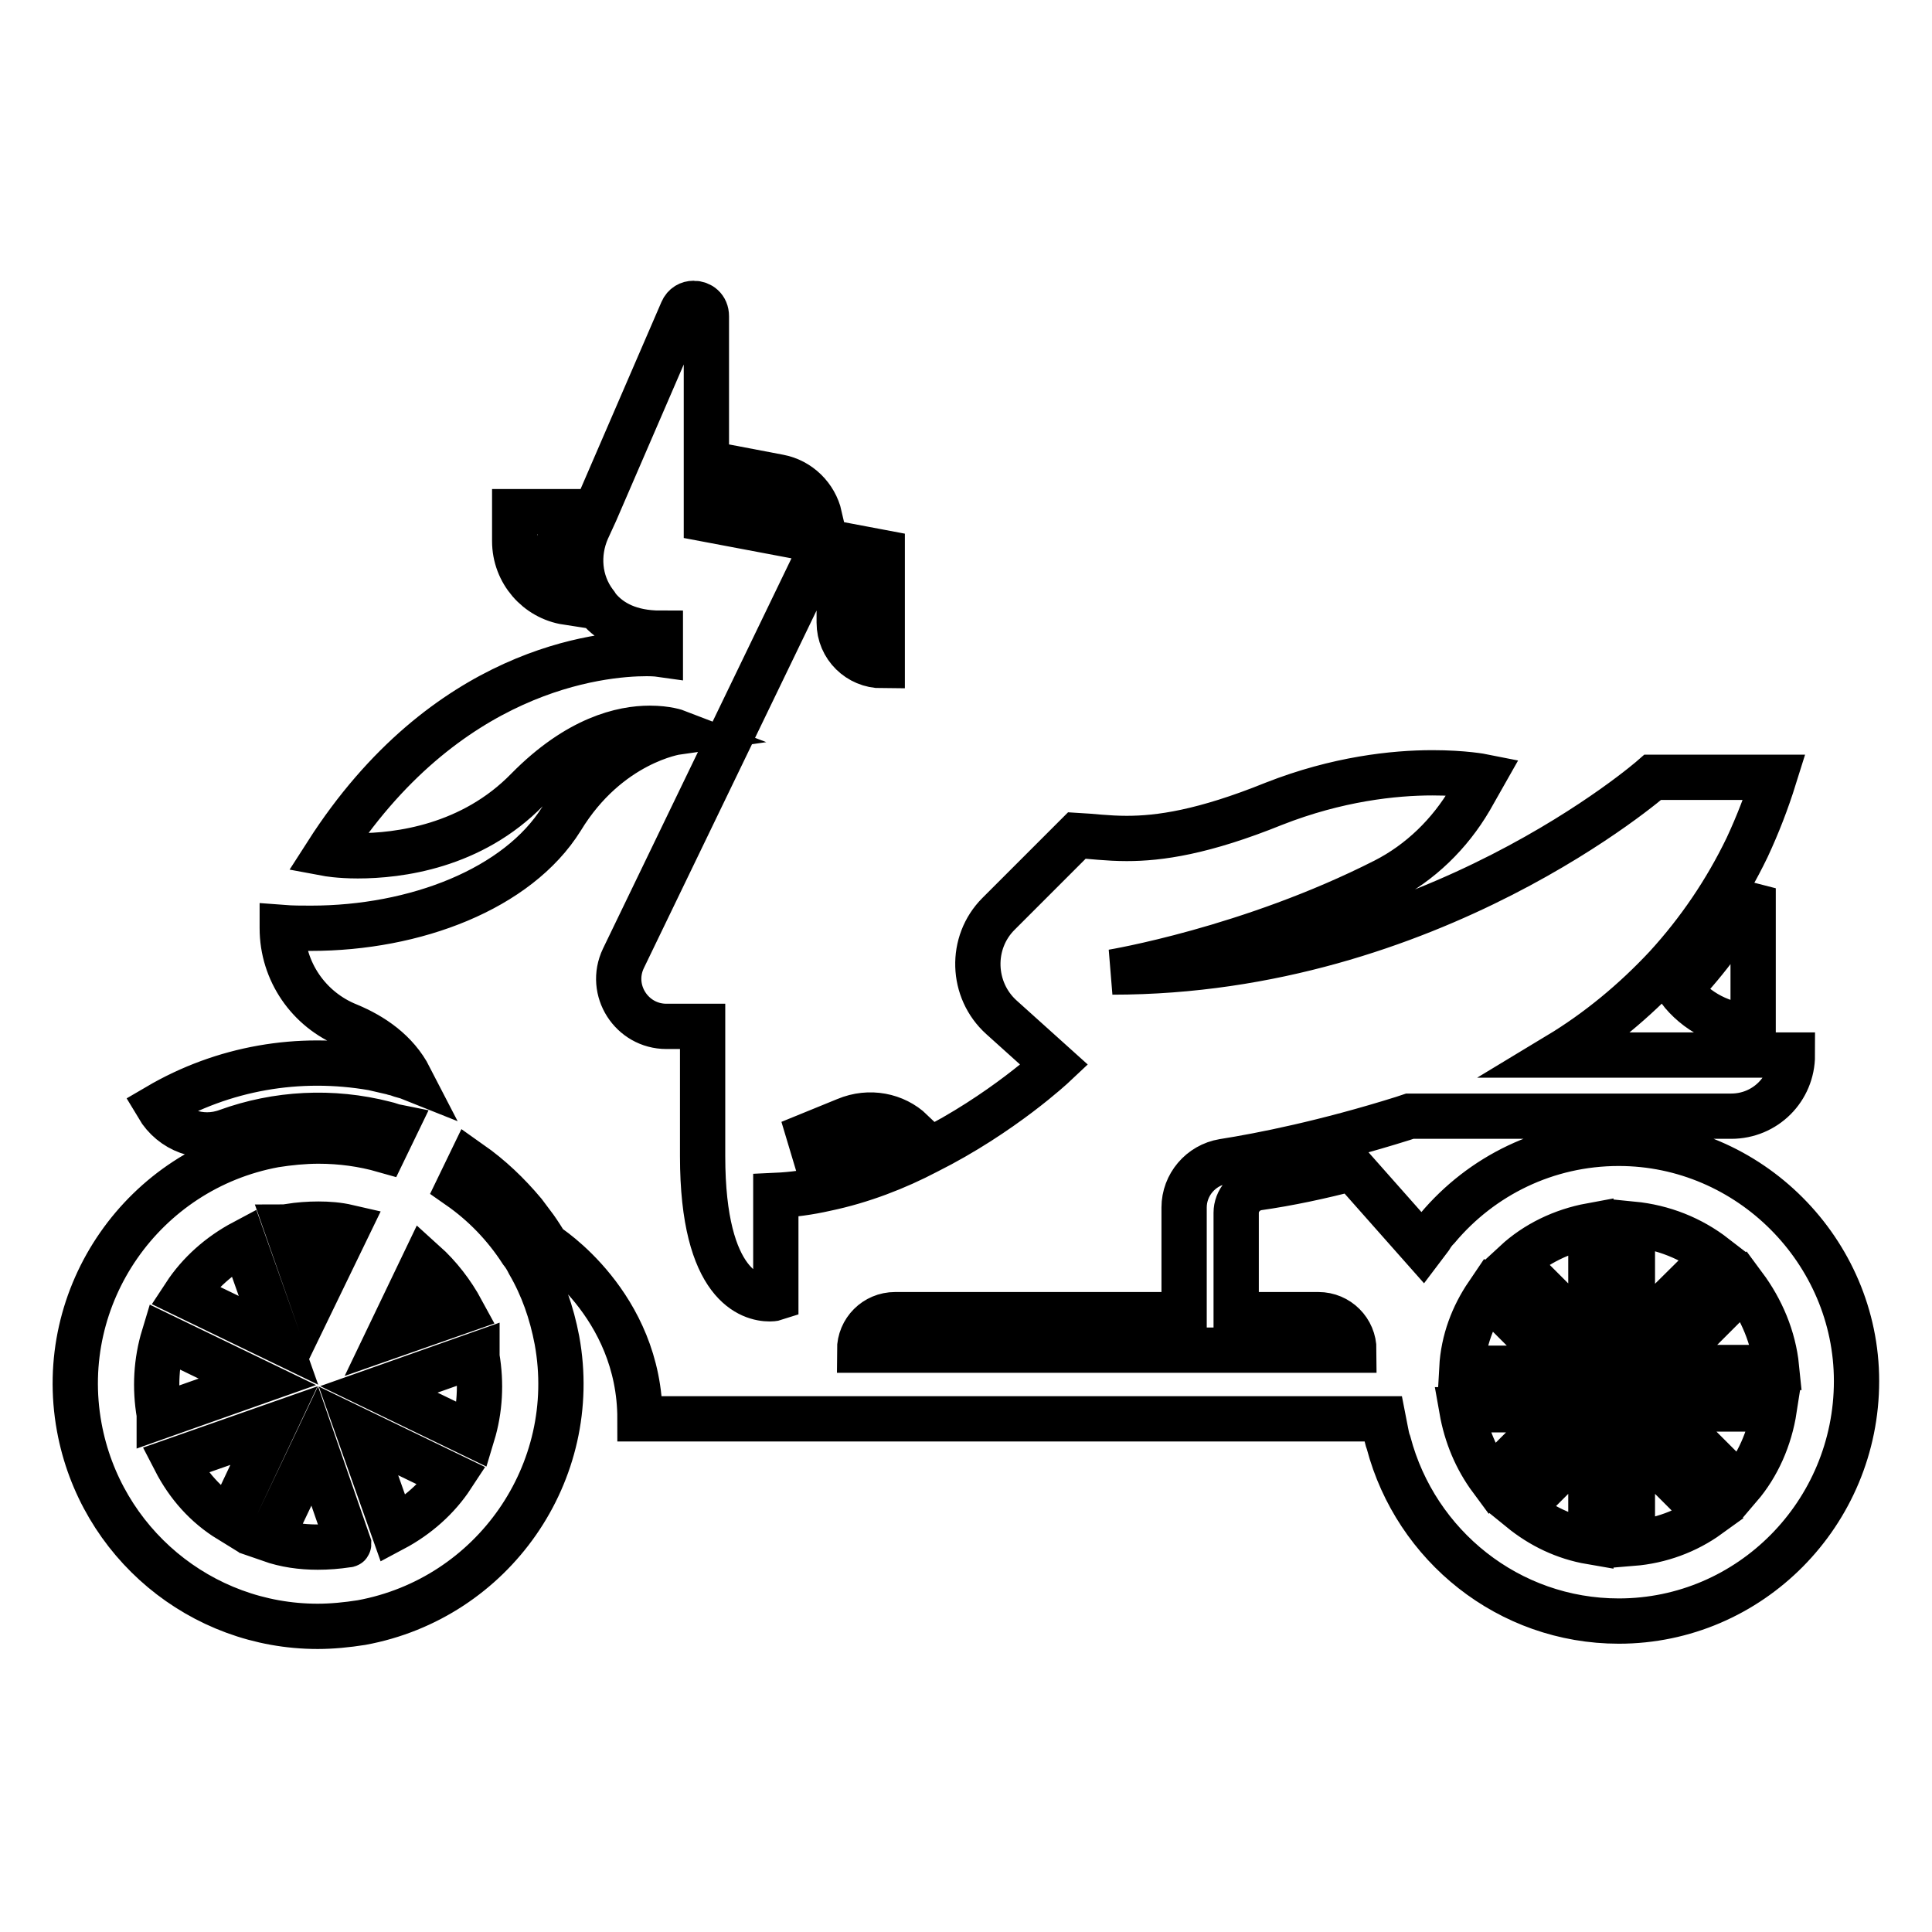 <?xml version="1.0" encoding="utf-8"?>
<!-- Svg Vector Icons : http://www.onlinewebfonts.com/icon -->
<!DOCTYPE svg PUBLIC "-//W3C//DTD SVG 1.1//EN" "http://www.w3.org/Graphics/SVG/1.1/DTD/svg11.dtd">
<svg version="1.1" xmlns="http://www.w3.org/2000/svg" xmlns:xlink="http://www.w3.org/1999/xlink" x="0px" y="0px" viewBox="0 0 256 256" enable-background="new 0 0 256 256" xml:space="preserve">
<g> <path stroke-width="6" fill-opacity="0" stroke="#000000"  d="M108.6,68.4c-0.6-2.6-2.7-4.7-5.4-5.2L96.9,62v4.1L108.6,68.4z M75.4,67.8h-7.2v3.9c0,4.1,3,7.5,6.9,8.1 c-1.6-3.3-1.7-7.3-0.1-10.8L75.4,67.8z M112.1,148.4l-4.9,2l1.2,4c4.4-1,8.6-2.6,12.4-4.5C118.6,147.8,115.2,147.1,112.1,148.4z  M232.3,136L232.3,136v-18.3c-2.7,4.9-6,9.4-9.8,13.4C224.7,134,228.3,136,232.3,136z M214.5,151.5c-9.6,0-18.2,4.3-24,11.2 c-0.4,0.4-0.7,0.8-1,1.3c-0.3,0.4-0.7,0.9-1,1.3l-9.3-10.5c-4.2,1.1-8.4,2-12.6,2.6c-1.6,0.3-2.8,1.7-2.8,3.3v13.5h10.9 c2.6,0,4.7,2.1,4.7,4.7h-65.5c0-2.6,2.1-4.7,4.7-4.7h38.3V160c0-3,2.2-5.6,5.2-6.1c5.1-0.8,13.6-2.5,23.8-5.7l0,0l0.9-0.3h5.5h5 h32.1c4.5,0,8.1-3.6,8.1-8.1h-25.1h-2.9h-3c5.3-3.2,10.1-7.2,14.3-11.7c4.3-4.7,7.9-10,10.7-15.8c1.4-3,2.6-6.1,3.6-9.3H219 c0,0-29.4,25.8-71.6,25.8c0,0,18.2-3,36.1-12.1c4.7-2.4,8.6-6.2,11.3-10.8l1.7-3c0,0-2.5-0.5-6.7-0.5c-5.1,0-12.6,0.8-21,4.1 c-9.4,3.8-15.2,4.6-19.5,4.6c-2.6,0-4.7-0.3-6.6-0.4l-10.4,10.4c-3.8,3.8-3.6,10.1,0.4,13.7l7,6.3c0,0-6.9,6.5-16.9,11.5 c-4,2.1-8.6,3.9-13.4,4.9c-2.2,0.5-4.4,0.8-6.6,0.9V172c0,0-0.3,0.1-0.8,0.1c-2.4,0-8.9-1.6-8.9-18.9v-17.2h-4.8 c-4.6,0-7.7-4.8-5.7-9l24.1-49.9l4.5,0.8v4.6c0,3.2,2.6,5.7,5.7,5.7v-15l-23.3-4.4v-0.7v-6.7V41.9c0-1.1-0.8-1.7-1.7-1.7 c-0.6,0-1.2,0.3-1.5,1L78.9,67.8l-1.1,2.4c-1.4,3.2-1.1,6.9,1,9.7c0.2,0.2,0.3,0.5,0.5,0.7c1.6,1.9,4.2,3.3,8.2,3.3v2.8 c0,0-0.7-0.1-1.8-0.1c-6.2,0-26.7,2-42.4,26.5c0,0,1.6,0.3,4.1,0.3c5.4,0,15.1-1.2,22.5-8.8c6.7-6.8,12.6-8.1,16.2-8.1 c2.3,0,3.6,0.5,3.6,0.5s-9.1,1.3-15.3,11.5c-5.8,9.3-19.4,14.5-33.2,14.5c-1.3,0-2.5,0-3.8-0.1v0.1c0,5.7,3.5,10.8,8.8,12.9 c3.1,1.3,6.3,3.4,8.1,6.9c-0.5-0.2-1.1-0.3-1.6-0.5c-0.2-0.1-0.5-0.1-0.7-0.2c-0.9-0.2-1.7-0.4-2.6-0.6c-9.8-1.7-19.8,0-28.5,5.1 c1.9,3.2,5.7,4.6,9.2,3.3c6.6-2.4,13.9-2.8,20.9-1c0.5,0.1,0.9,0.3,1.4,0.4l-1.5,3.1c-2.8-0.8-5.7-1.2-8.7-1.2 c-1.9,0-3.9,0.2-5.8,0.5c-17.4,3.2-29.1,19.9-25.9,37.4c2.8,15.3,16.1,26.4,31.6,26.4c0,0,0,0,0,0c1.9,0,3.9-0.2,5.8-0.5 c17.4-3.2,29.1-19.9,25.9-37.4c-0.7-3.7-1.9-7.1-3.7-10.2c-0.3-0.6-0.6-1.1-1-1.6c-2.2-3.4-5-6.3-8.3-8.6l1.5-3.1 c2.7,1.9,5,4.1,7.1,6.6c0.5,0.7,1,1.3,1.5,2c0.5,0.7,1,1.5,1.5,2.3c0,0,12.4,7.8,12.4,23h98.5c0.1,0.5,0.2,1.1,0.3,1.6 c0.1,0.5,0.2,1.1,0.4,1.6c3.6,13.6,15.9,23.6,30.5,23.6c17.4,0,31.5-14.3,31.5-31.8C246,165.8,231.8,151.5,214.5,151.5z  M63.2,179.8c0.6,3.5,0.4,7-0.6,10.3l-12.4-6l13-4.6C63.2,179.6,63.2,179.7,63.2,179.8z M21.1,187.4c-0.6-3.5-0.4-7,0.6-10.3 l12.4,6l-13,4.6C21.1,187.6,21.1,187.5,21.1,187.4z M38.3,162.5c1.3-0.2,2.6-0.3,3.9-0.3c1.3,0,2.6,0.1,3.9,0.4l-4.7,9.7l-3.4-9.7 C38.1,162.6,38.2,162.6,38.3,162.5z M32.3,164.6l4.6,13l-12.4-6C26.4,168.7,29.1,166.3,32.3,164.6z M23.2,193.5l13.1-4.6l-5.9,12.5 C27.3,199.5,24.9,196.8,23.2,193.5z M46,204.7c-1.3,0.2-2.6,0.3-3.9,0.3h0c-2.2,0-4.3-0.3-6.3-1l5.9-12.4l4.5,13 C46.2,204.7,46.1,204.7,46,204.7z M52.1,202.6l-4.6-13l12.4,6C58,198.5,55.3,200.9,52.1,202.6z M61.2,173.7l-9.7,3.4l4.7-9.8 C58.2,169.1,59.9,171.3,61.2,173.7z M197.1,171.5l9.8,9.8h-13.2C193.9,177.6,195.2,174.3,197.1,171.5z M231.1,170.4 c2.3,3.1,3.9,6.8,4.3,10.8h-15.1L231.1,170.4z M216.3,177.3v-15.1c4.1,0.4,7.8,1.9,10.9,4.3L216.3,177.3z M210.8,162.4v14.9l-10-10 C203.5,164.8,207,163.1,210.8,162.4z M206.8,186.8l-9.2,9.2c-2-2.7-3.3-5.8-3.9-9.2H206.8z M210.8,190.7v13.6 c-3.5-0.6-6.6-2.1-9.3-4.3L210.8,190.7z M216.3,204.5v-13.8l10.1,10.1C223.5,202.9,220,204.2,216.3,204.5z M230.5,197l-10.3-10.3 h14.9C234.5,190.6,232.9,194.2,230.5,197z"/></g>
</svg>